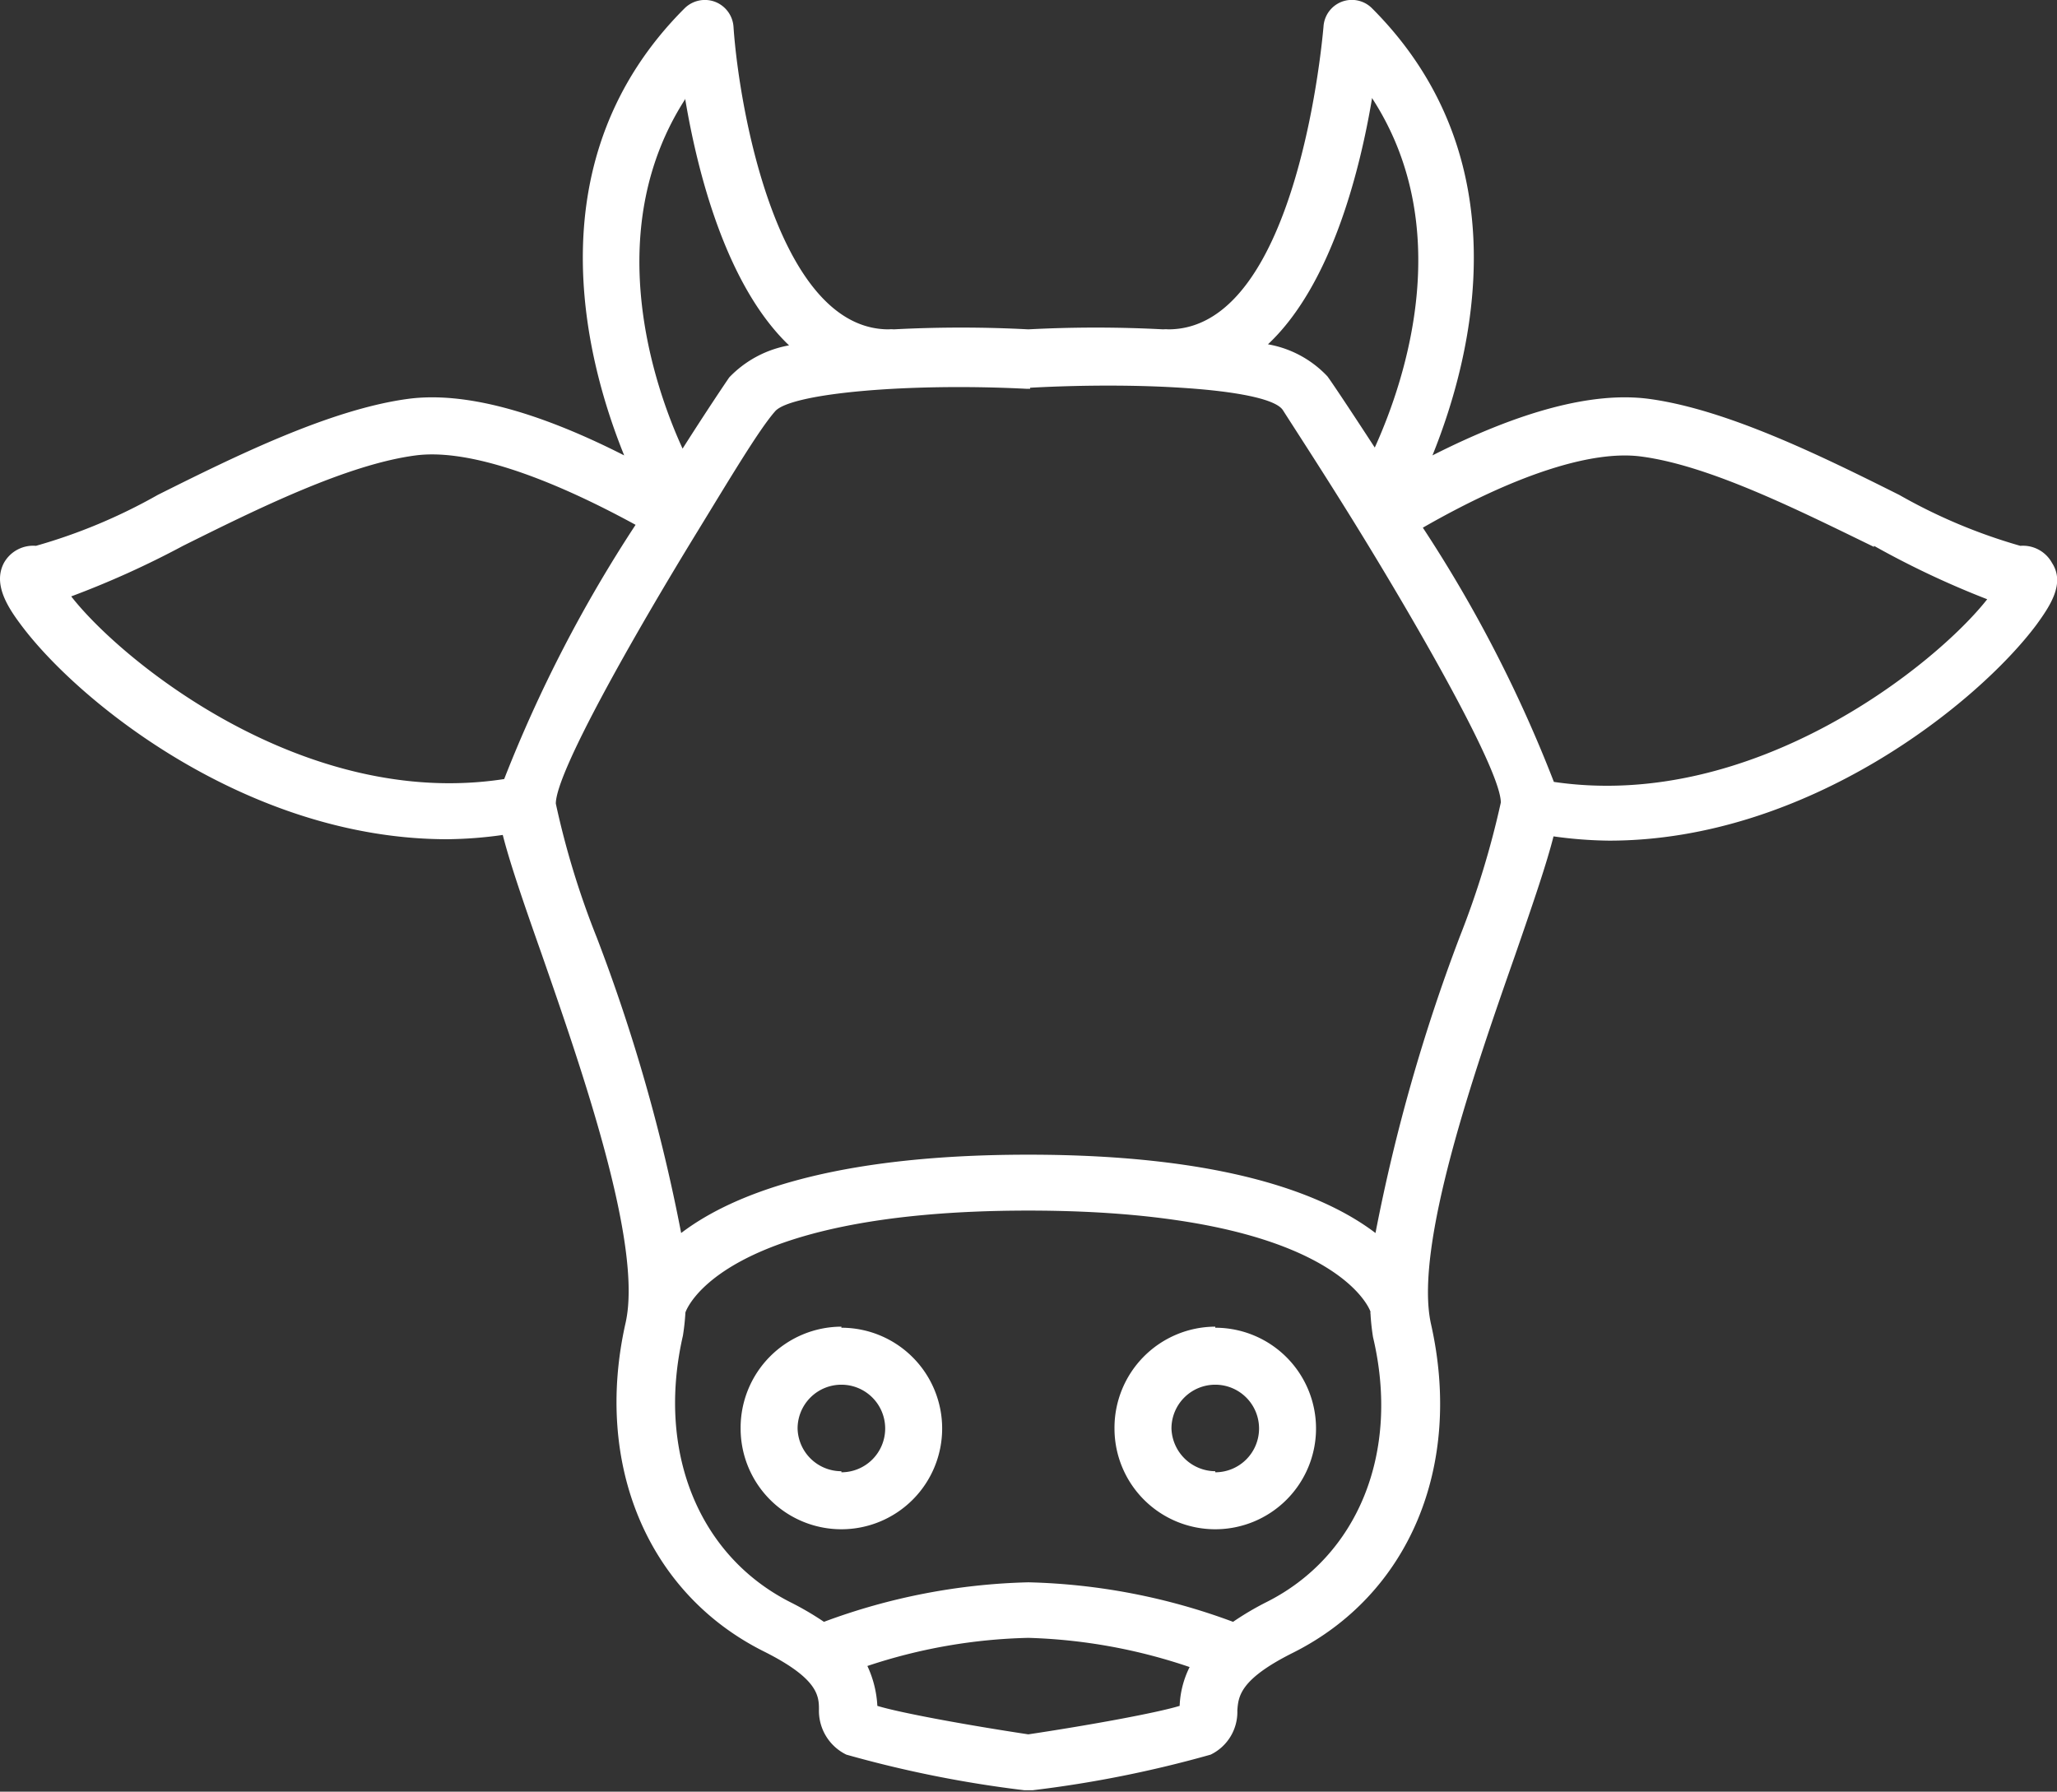 <svg xmlns="http://www.w3.org/2000/svg" viewBox="0 0 57.77 50.32"><rect x="0" y="0" width="57.77" height="50.32" fill="#333333" stroke="none"/><defs><style>.cls-1{fill:#fff;fill-rule:evenodd;}</style></defs><g id="レイヤー_2" data-name="レイヤー 2"><g id="レイヤー_1-2" data-name="レイヤー 1"><path class="cls-1" d="M57.19,17.55c-1.63,2.18-6.42,6.06-12,6.06a12,12,0,0,1-1.56-.12c-.19.75-.55,1.81-1.08,3.34-1.14,3.25-2.85,8.18-2.36,10.36.9,4-.62,7.6-3.88,9.23-1.5.75-1.53,1.23-1.56,1.62A1.33,1.33,0,0,1,34,49.28a32.62,32.62,0,0,1-5,1h-.23a32.75,32.75,0,0,1-5-1A1.37,1.37,0,0,1,23,48c0-.39-.05-.87-1.55-1.62-3.26-1.63-4.78-5.25-3.88-9.23.49-2.18-1.23-7.11-2.36-10.36-.54-1.53-.9-2.59-1.09-3.34a11.7,11.7,0,0,1-1.56.12c-5.6,0-10.4-3.88-12-6.06C.18,17-.19,16.38.11,15.81a.94.94,0,0,1,.9-.48A15.52,15.52,0,0,0,4.43,13.9c2.16-1.08,4.85-2.41,7.05-2.7,1.55-.2,3.59.34,6.05,1.59C16.4,10,15,4.45,19.23.23a.81.81,0,0,1,.85-.18.81.81,0,0,1,.52.7c.16,2.36,1.26,8.5,4.36,8.5a.7.7,0,0,1,.14,0,35.92,35.92,0,0,1,3.78,0,36.09,36.09,0,0,1,3.79,0,.7.7,0,0,1,.14,0c3.68,0,4.35-8.42,4.36-8.5a.8.8,0,0,1,.51-.7.8.8,0,0,1,.85.18c4.22,4.22,2.84,9.74,1.7,12.56,2.47-1.25,4.5-1.79,6.06-1.59,2.2.29,4.89,1.62,7.05,2.7a15.41,15.41,0,0,0,3.4,1.43h0a.93.93,0,0,1,.89.48C58,16.38,57.59,17,57.19,17.55ZM24.64,47.91c.65.2,2.58.55,4.24.8,1.67-.25,3.6-.6,4.25-.8a2.67,2.67,0,0,1,.28-1.09A15.41,15.41,0,0,0,28.88,46a15.33,15.33,0,0,0-4.52.79A3,3,0,0,1,24.64,47.91ZM22.2,45a8.4,8.4,0,0,1,.94.55,17.63,17.63,0,0,1,5.74-1.11,17.64,17.64,0,0,1,5.75,1.11,8.18,8.18,0,0,1,.93-.55c2.58-1.29,3.77-4.21,3-7.45a6.47,6.47,0,0,1-.07-.65.14.14,0,0,1,0-.06S37.57,34,28.88,34s-9.62,2.83-9.63,2.86v0a6.47,6.47,0,0,1-.07.65C18.43,40.78,19.63,43.7,22.2,45ZM11.68,12.79c-1.93.25-4.49,1.52-6.54,2.54A25.58,25.58,0,0,1,2,16.75c1.41,1.81,6.54,6,12.16,5.13a38.63,38.63,0,0,1,3.69-7.14C15.23,13.31,13.07,12.61,11.68,12.79Zm7.56-10c-2.29,3.56-1,7.78-.07,9.81.68-1.07,1.2-1.84,1.31-2a3.07,3.07,0,0,1,1.68-.9C20.38,8,19.58,4.8,19.24,2.76Zm9.69,8.13h-.09c-3.31-.17-6.62.12-7.07.63s-1.26,1.87-2.16,3.34h0c-1.84,3-4,6.81-4,7.68a23.6,23.6,0,0,0,1.15,3.76,49.2,49.2,0,0,1,2.37,8.3c1.42-1.08,4.22-2.2,9.75-2.2s8.33,1.12,9.75,2.2A50.21,50.21,0,0,1,41,26.3a24.75,24.75,0,0,0,1.15-3.76c0-.89-2.26-4.86-4.12-7.87h0c-.86-1.39-1.63-2.57-2-3.15S32.24,10.71,28.93,10.89Zm9.6-8.14C38.19,4.8,37.39,8,35.61,9.67a3,3,0,0,1,1.67.9c.12.16.64.94,1.33,2C39.52,10.56,40.87,6.34,38.53,2.75Zm14.1,12.58c-2.06-1-4.61-2.29-6.55-2.54-1.38-.18-3.54.52-6.12,2a37.88,37.88,0,0,1,3.68,7.14c5.63.83,10.75-3.32,12.17-5.13A24.94,24.94,0,0,1,52.63,15.33Zm-29,21.93a2.83,2.83,0,1,1-2.83,2.83A2.84,2.84,0,0,1,23.63,37.26Zm0,4.06a1.23,1.23,0,1,0-1.23-1.23A1.23,1.23,0,0,0,23.63,41.32Zm10.5-4.06a2.83,2.83,0,1,1-2.83,2.83A2.84,2.84,0,0,1,34.13,37.26Zm0,4.06a1.23,1.23,0,1,0-1.23-1.23A1.24,1.24,0,0,0,34.13,41.32Z"/></g></g></svg>